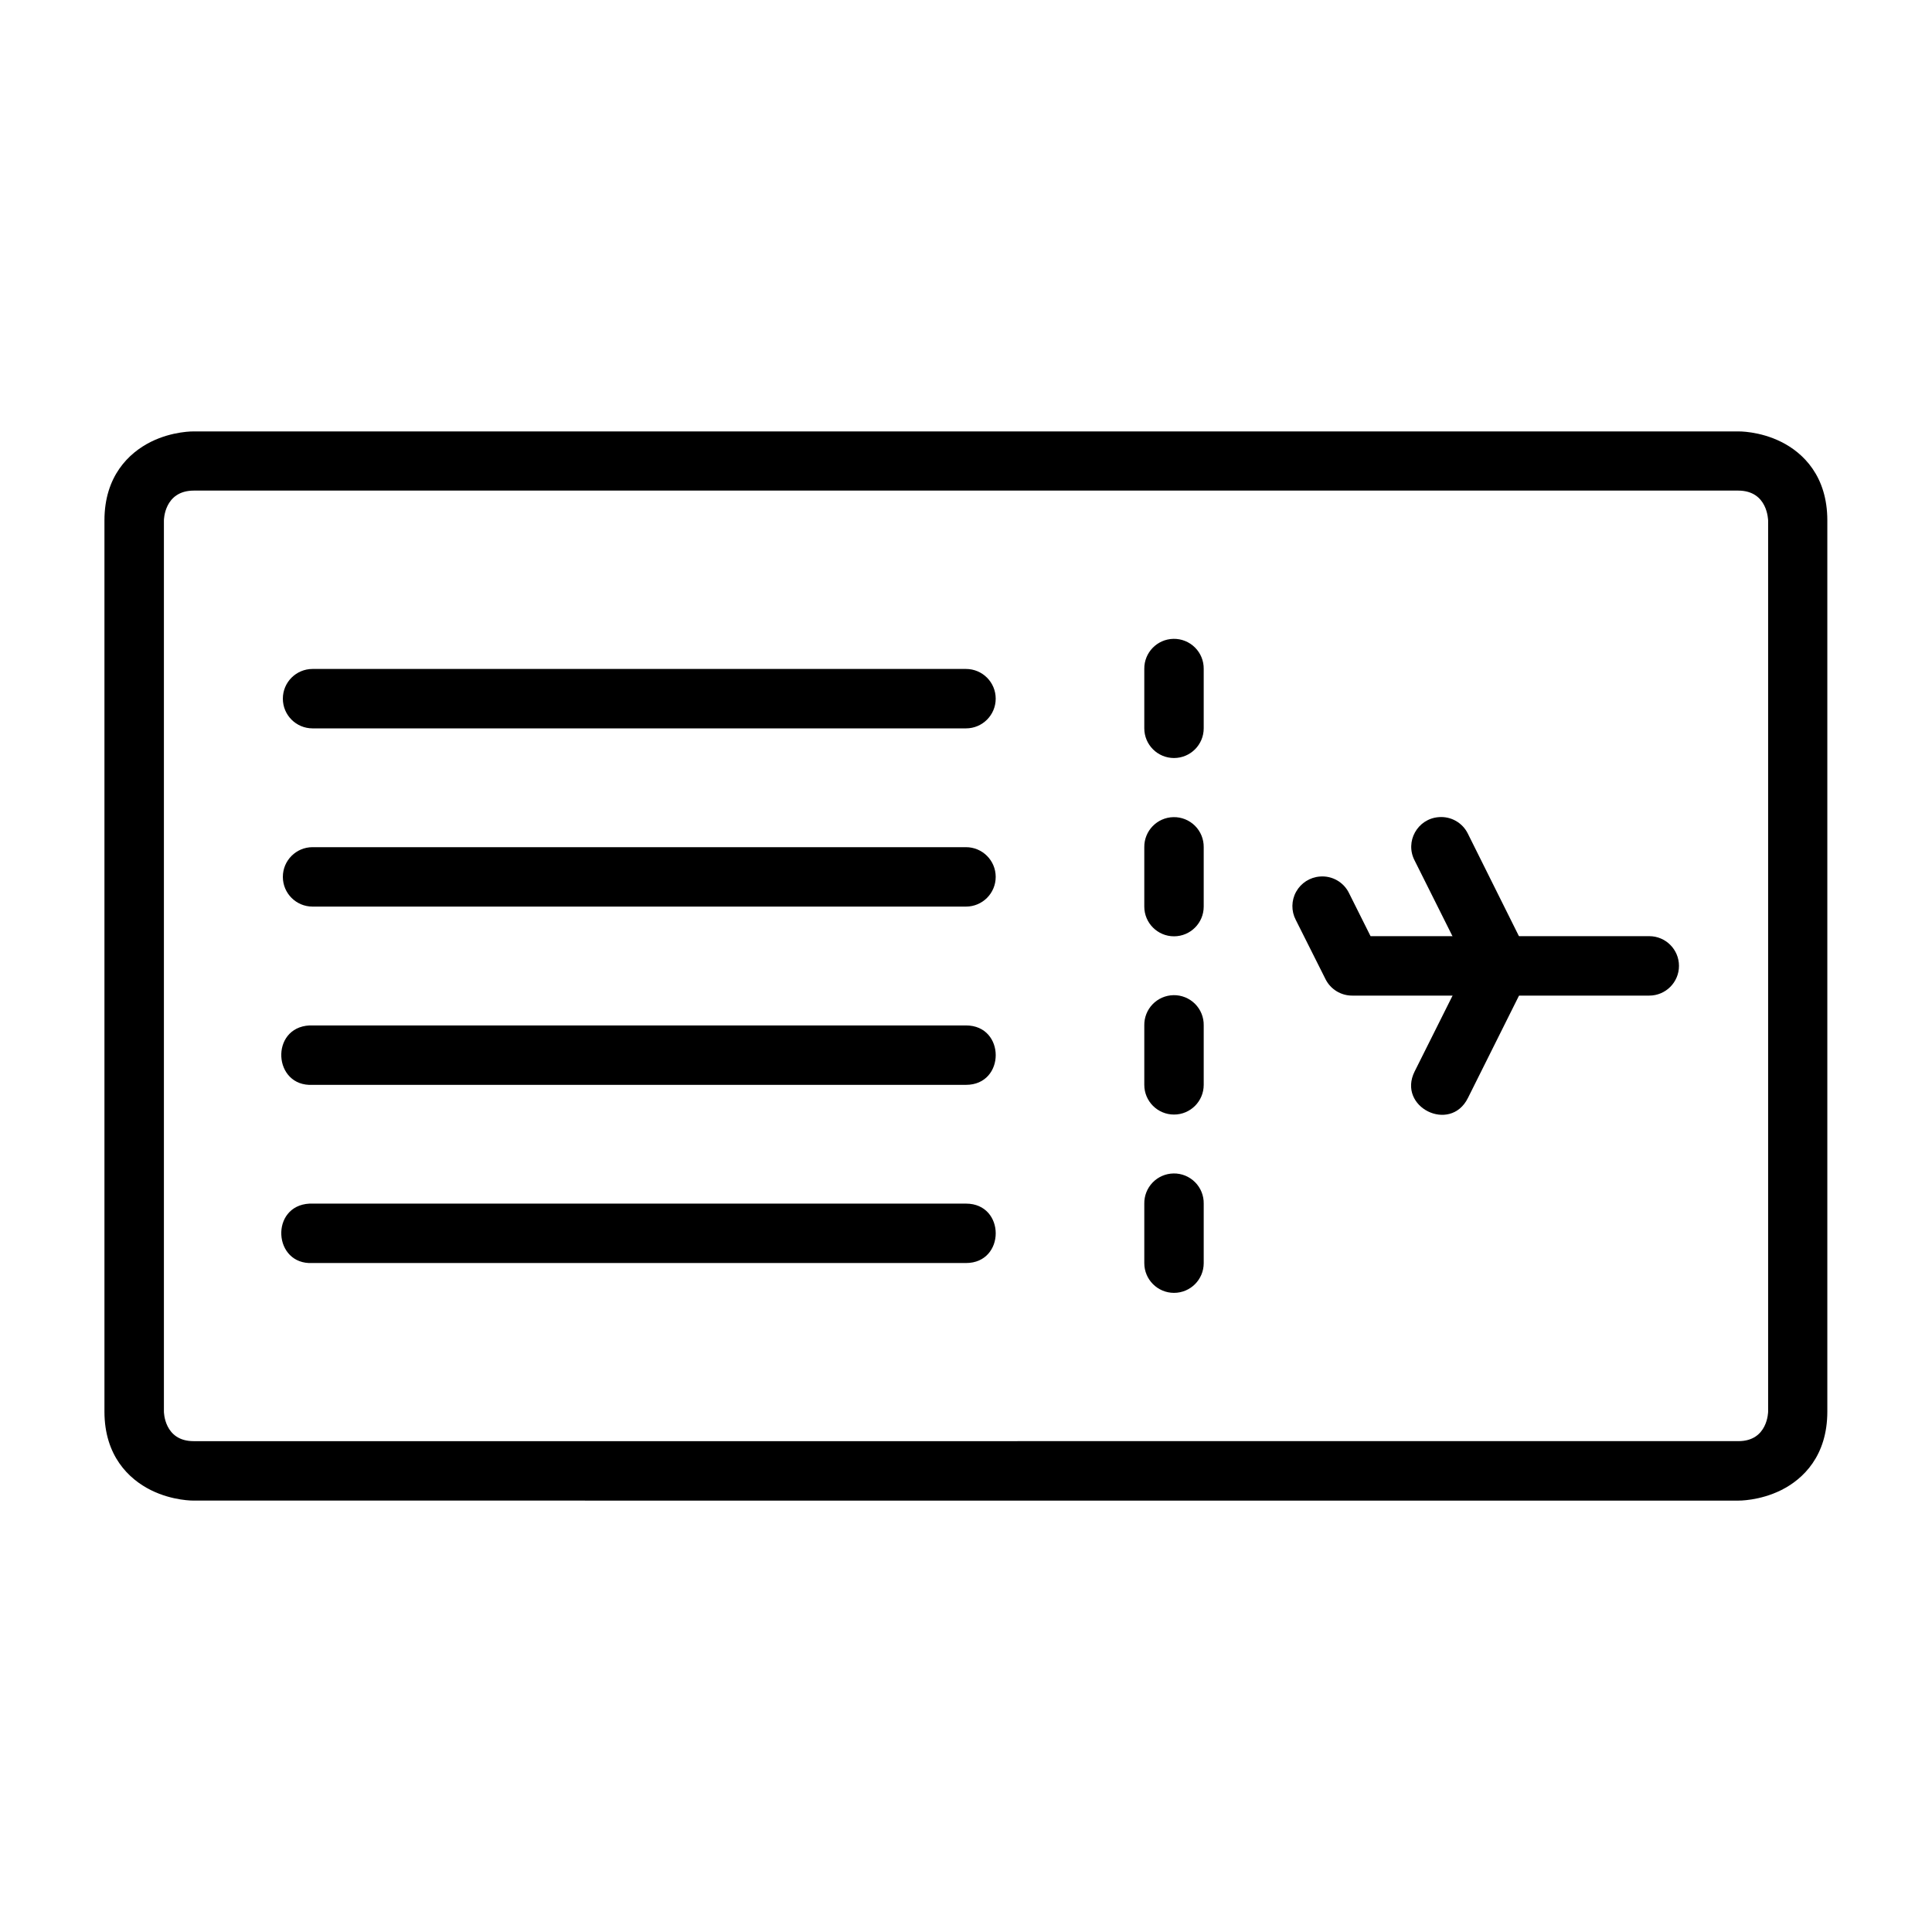 <?xml version="1.0" encoding="UTF-8"?>
<!-- Uploaded to: SVG Repo, www.svgrepo.com, Generator: SVG Repo Mixer Tools -->
<svg fill="#000000" width="800px" height="800px" version="1.1" viewBox="144 144 512 512" xmlns="http://www.w3.org/2000/svg">
 <g>
  <path d="m226.02 462.97c-10.5 0.543-9.684 16.289 0.812 15.746h173.17c10.5 0 10.5-15.746 0-15.746-0.004-0.008-173.98 0-173.98 0z"/>
  <path d="m226.83 321.28c-4.348 0-7.871 3.523-7.871 7.871 0 4.352 3.523 7.875 7.871 7.875h173.17c4.348 0 7.871-3.523 7.871-7.875 0-4.348-3.523-7.871-7.871-7.871z"/>
  <path d="m195.34 258.33s-5.578-0.125-11.395 2.781c-5.809 2.91-12.266 9.086-12.266 20.805v236.16c0 11.727 6.457 17.895 12.27 20.801s11.395 2.797 11.395 2.797l409.33 0.004s5.578 0.105 11.395-2.797c5.812-2.91 12.191-9.078 12.191-20.805v-236.16c0-11.707-6.379-17.895-12.191-20.801-5.816-2.91-11.395-2.785-11.395-2.785zm0 15.684h409.33c7.871 0.031 7.871 7.902 7.902 7.902v236.16s-0.031 7.871-7.902 7.84l-409.33 0.004c-7.887 0.027-7.902-7.844-7.902-7.844v-236.16s0.016-7.871 7.902-7.902z"/>
  <path d="m454.98 313.3c-4.328 0.078-7.781 3.637-7.731 7.961v15.75c0 4.348 3.523 7.871 7.875 7.871 4.348 0 7.871-3.523 7.871-7.871v-15.75c0.027-2.129-0.812-4.176-2.324-5.676s-3.566-2.324-5.691-2.285z"/>
  <path d="m454.98 360.55c-4.328 0.078-7.781 3.633-7.731 7.961v15.746c0 4.348 3.523 7.875 7.875 7.875 4.348 0 7.871-3.527 7.871-7.875v-15.746c0.027-2.129-0.812-4.18-2.324-5.68s-3.566-2.324-5.691-2.281z"/>
  <path d="m454.98 407.73c-2.09 0.039-4.078 0.906-5.527 2.41s-2.242 3.519-2.203 5.609v15.75c0 4.348 3.523 7.871 7.875 7.871 4.348 0 7.871-3.523 7.871-7.871v-15.75c0.043-2.137-0.789-4.203-2.301-5.715-1.516-1.512-3.578-2.344-5.715-2.305z"/>
  <path d="m454.98 454.98c-2.09 0.035-4.078 0.902-5.527 2.406-1.449 1.504-2.242 3.523-2.203 5.609v15.75c0 4.348 3.523 7.875 7.875 7.875 4.348 0 7.871-3.527 7.871-7.875v-15.75c0.043-2.137-0.789-4.199-2.301-5.711-1.516-1.516-3.578-2.348-5.715-2.305z"/>
  <path d="m493.79 376.29c-2.644 0.195-5.012 1.711-6.301 4.027-1.289 2.32-1.324 5.129-0.09 7.481l7.902 15.746c1.344 2.644 4.062 4.305 7.031 4.301h78.738c4.348 0 7.875-3.527 7.875-7.875s-3.527-7.875-7.875-7.875h-73.859l-5.695-11.387c-1.414-2.93-4.484-4.684-7.727-4.418z"/>
  <path d="m525.29 360.55c-5.652 0.418-9.023 6.488-6.394 11.504l15.75 31.496 14.062-7.09-15.691-31.496c-1.414-2.926-4.484-4.68-7.727-4.414z"/>
  <path d="m534.64 396.46-15.75 31.496c-4.691 9.414 9.43 16.445 14.121 7.031l15.691-31.438z"/>
  <path d="m226.02 415.75c-10.5 0.543-9.684 16.289 0.812 15.746h173.17c10.5 0 10.5-15.746 0-15.746-0.004-0.008-173.98 0-173.98 0z"/>
  <path d="m226.83 368.51c-4.348 0-7.871 3.523-7.871 7.871 0 4.352 3.523 7.875 7.871 7.875h173.17c4.348 0 7.871-3.523 7.871-7.875 0-4.348-3.523-7.871-7.871-7.871z"/>
 </g>
</svg>